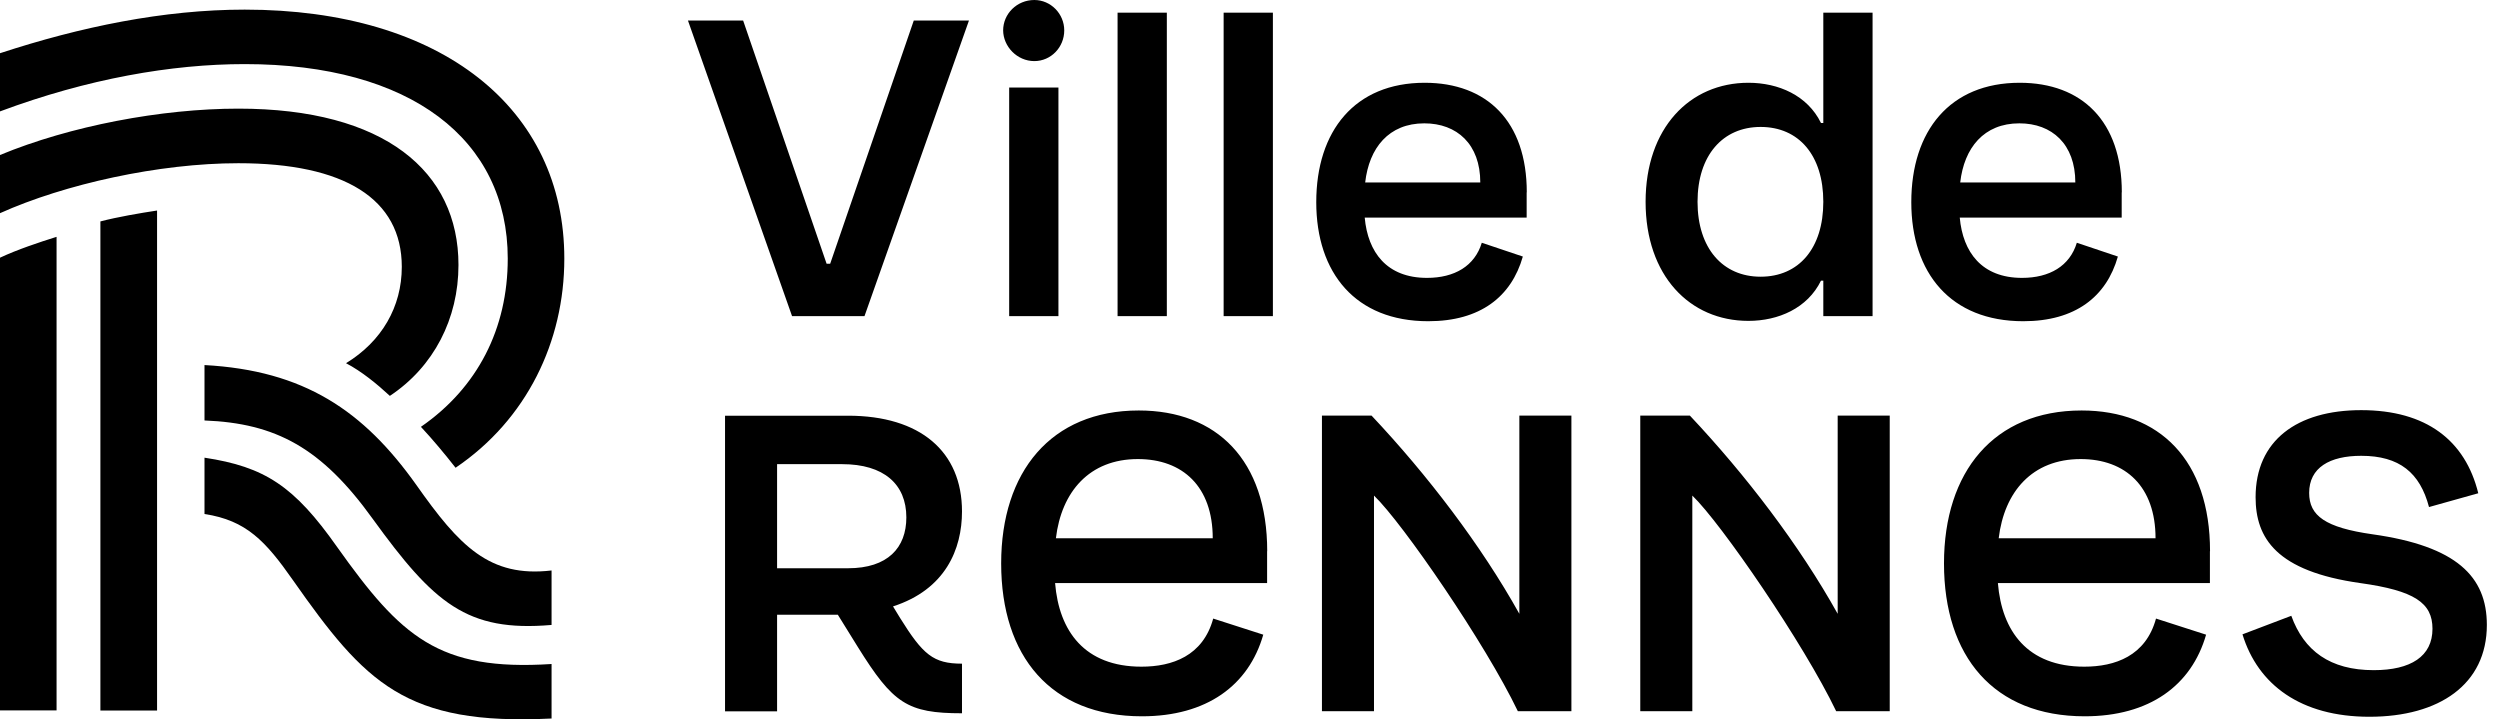 <svg width="139" height="40" viewBox="0 0 139 40" fill="none" xmlns="http://www.w3.org/2000/svg">
<g clip-path="url(#clip0_646_3582)">
<path d="M112.275 6.858C114.093 6.858 115.388 8.018 115.388 10.145H108.988C109.207 8.218 110.303 6.858 112.275 6.858ZM117.973 10.693C117.973 6.748 115.762 4.602 112.294 4.602C108.414 4.602 106.268 7.277 106.268 11.241C106.268 15.185 108.459 17.86 112.494 17.86C115.388 17.86 117.116 16.5 117.754 14.264L115.472 13.497C115.079 14.792 113.957 15.45 112.423 15.45C110.187 15.45 109.136 14.025 108.962 12.098H117.966V10.693H117.973ZM97.889 15.385C95.788 15.385 94.383 13.806 94.383 11.221C94.383 8.637 95.788 7.058 97.889 7.058C100.016 7.058 101.376 8.637 101.376 11.221C101.376 13.806 100.016 15.385 97.889 15.385ZM97.212 17.841C98.875 17.841 100.499 17.138 101.247 15.604H101.376V17.576H104.115V0.703H101.376V6.839H101.247C100.499 5.305 98.882 4.602 97.212 4.602C93.945 4.602 91.495 7.122 91.495 11.221C91.495 15.321 93.945 17.841 97.212 17.841ZM79.191 6.858C81.009 6.858 82.304 8.018 82.304 10.145H75.904C76.123 8.218 77.219 6.858 79.191 6.858ZM84.889 10.693C84.889 6.748 82.678 4.602 79.21 4.602C75.33 4.602 73.184 7.277 73.184 11.241C73.184 15.185 75.375 17.86 79.41 17.86C82.304 17.86 84.031 16.5 84.67 14.264L82.388 13.497C81.995 14.792 80.873 15.45 79.339 15.45C77.103 15.45 76.052 14.025 75.878 12.098H84.882V10.693H84.889ZM70.773 0.703H68.034V17.576H70.773V0.703ZM64.876 0.703H62.137V17.576H64.876V0.703ZM58.849 4.866H56.11V17.576H58.849V4.866ZM57.509 3.397C58.431 3.397 59.172 2.63 59.172 1.689C59.172 0.767 58.424 0 57.509 0C56.542 0 55.775 0.767 55.775 1.689C55.781 2.585 56.548 3.397 57.509 3.397ZM48.066 17.576L53.874 1.141H50.806L46.158 14.663H45.959L41.318 1.141H38.25L44.038 17.576H48.066Z" fill="black"/>
<path d="M124.682 35.269C125.54 38.073 127.924 39.852 131.74 39.852C135.62 39.852 138.269 38.053 138.269 34.747C138.269 32.053 136.581 30.364 131.914 29.707C129.284 29.333 128.389 28.675 128.389 27.406C128.389 26.001 129.529 25.343 131.283 25.343C133.409 25.343 134.55 26.284 135.053 28.192L137.792 27.425C137.07 24.486 134.898 22.804 131.283 22.804C127.712 22.804 125.411 24.492 125.411 27.644C125.411 29.926 126.571 31.763 131.237 32.42C134.241 32.839 135.246 33.516 135.246 34.96C135.246 36.494 134.041 37.261 131.979 37.261C129.549 37.261 128.099 36.184 127.396 34.238L124.682 35.269ZM111.128 29.926C111.437 27.341 112.991 25.524 115.685 25.524C118.186 25.524 119.848 27.058 119.848 29.926H111.128ZM122.878 30.648C122.878 25.588 120.074 22.823 115.736 22.823C110.851 22.823 108.086 26.239 108.086 31.325C108.086 36.494 110.844 39.826 115.91 39.826C119.507 39.826 121.846 38.118 122.659 35.288L119.874 34.392C119.307 36.474 117.593 37.067 115.885 37.067C112.726 37.067 111.302 35.095 111.083 32.42H122.871V30.648H122.878ZM94.093 39.542V27.554C95.691 29.088 100.293 35.791 102.091 39.542H105.069V23.107H102.175V34.128C100.048 30.313 97.07 26.413 93.957 23.107H91.199V39.542H94.093ZM76.394 39.542V27.554C77.992 29.088 82.594 35.791 84.392 39.542H87.37V23.107H84.476V34.128C82.349 30.313 79.371 26.413 76.258 23.107H73.5V39.542H76.394ZM58.708 29.926C59.017 27.341 60.57 25.524 63.264 25.524C65.765 25.524 67.428 27.058 67.428 29.926H58.708ZM70.457 30.648C70.457 25.588 67.654 22.823 63.316 22.823C58.43 22.823 55.665 26.239 55.665 31.325C55.665 36.494 58.424 39.826 63.49 39.826C67.087 39.826 69.426 38.118 70.238 35.288L67.454 34.392C66.887 36.474 65.172 37.067 63.464 37.067C60.306 37.067 58.882 35.095 58.663 32.42H70.451V30.648H70.457ZM46.822 25.807C49.143 25.807 50.393 26.922 50.393 28.766C50.393 30.454 49.362 31.595 47.151 31.595H43.206V25.807H46.822V25.807ZM49.652 33.716C52.565 32.775 53.487 30.538 53.487 28.437C53.487 25.105 51.166 23.113 47.151 23.113H40.312V39.549H43.206V34.18H46.255H46.584L47.699 35.978C49.652 39.111 50.438 39.658 53.487 39.658V36.9C51.888 36.9 51.315 36.397 50.045 34.36L49.652 33.716Z" fill="black"/>
<path d="M18.737 30.403C16.352 27.019 14.721 25.956 11.37 25.447V28.579C13.703 28.933 14.773 30.094 16.294 32.266C20.303 37.976 22.54 40.355 30.667 39.949V36.919C24.376 37.325 22.295 35.405 18.737 30.403ZM20.715 28.837C24.119 33.535 25.949 35.153 30.667 34.747V31.718C27.212 32.124 25.537 30.352 23.152 26.968C20.206 22.823 16.906 20.6 11.37 20.297V23.378C15.334 23.532 17.873 24.892 20.715 28.837ZM0 39.498H3.145V13.168C2.179 13.471 0.96 13.877 0 14.328V39.498ZM8.733 11.705C7.767 11.853 6.548 12.059 5.582 12.311V39.504H8.733V11.705ZM25.491 14.734C25.491 9.526 21.379 6.04 13.252 6.04C8.985 6.04 3.906 7 0 8.618V11.853C3.603 10.235 8.837 9.075 13.252 9.075C19.143 9.075 22.34 11.048 22.34 14.837C22.34 17.061 21.225 18.982 19.239 20.194C20.103 20.645 20.967 21.354 21.676 22.011C24.119 20.393 25.491 17.718 25.491 14.734ZM13.606 0.535C9.088 0.535 4.467 1.496 0 2.959V6.194C4.873 4.377 9.546 3.564 13.606 3.564C22.849 3.564 28.231 7.76 28.231 14.38C28.231 18.273 26.555 21.553 23.403 23.732C24.067 24.441 24.776 25.298 25.33 26.007C29.294 23.326 31.376 18.982 31.376 14.386C31.383 6.046 24.576 0.535 13.606 0.535Z" fill="black"/>
</g>
<defs>
<clipPath id="clip0_646_3582">
<rect width="138.273" height="40" fill="white"/>
</clipPath>
</defs>
</svg>
